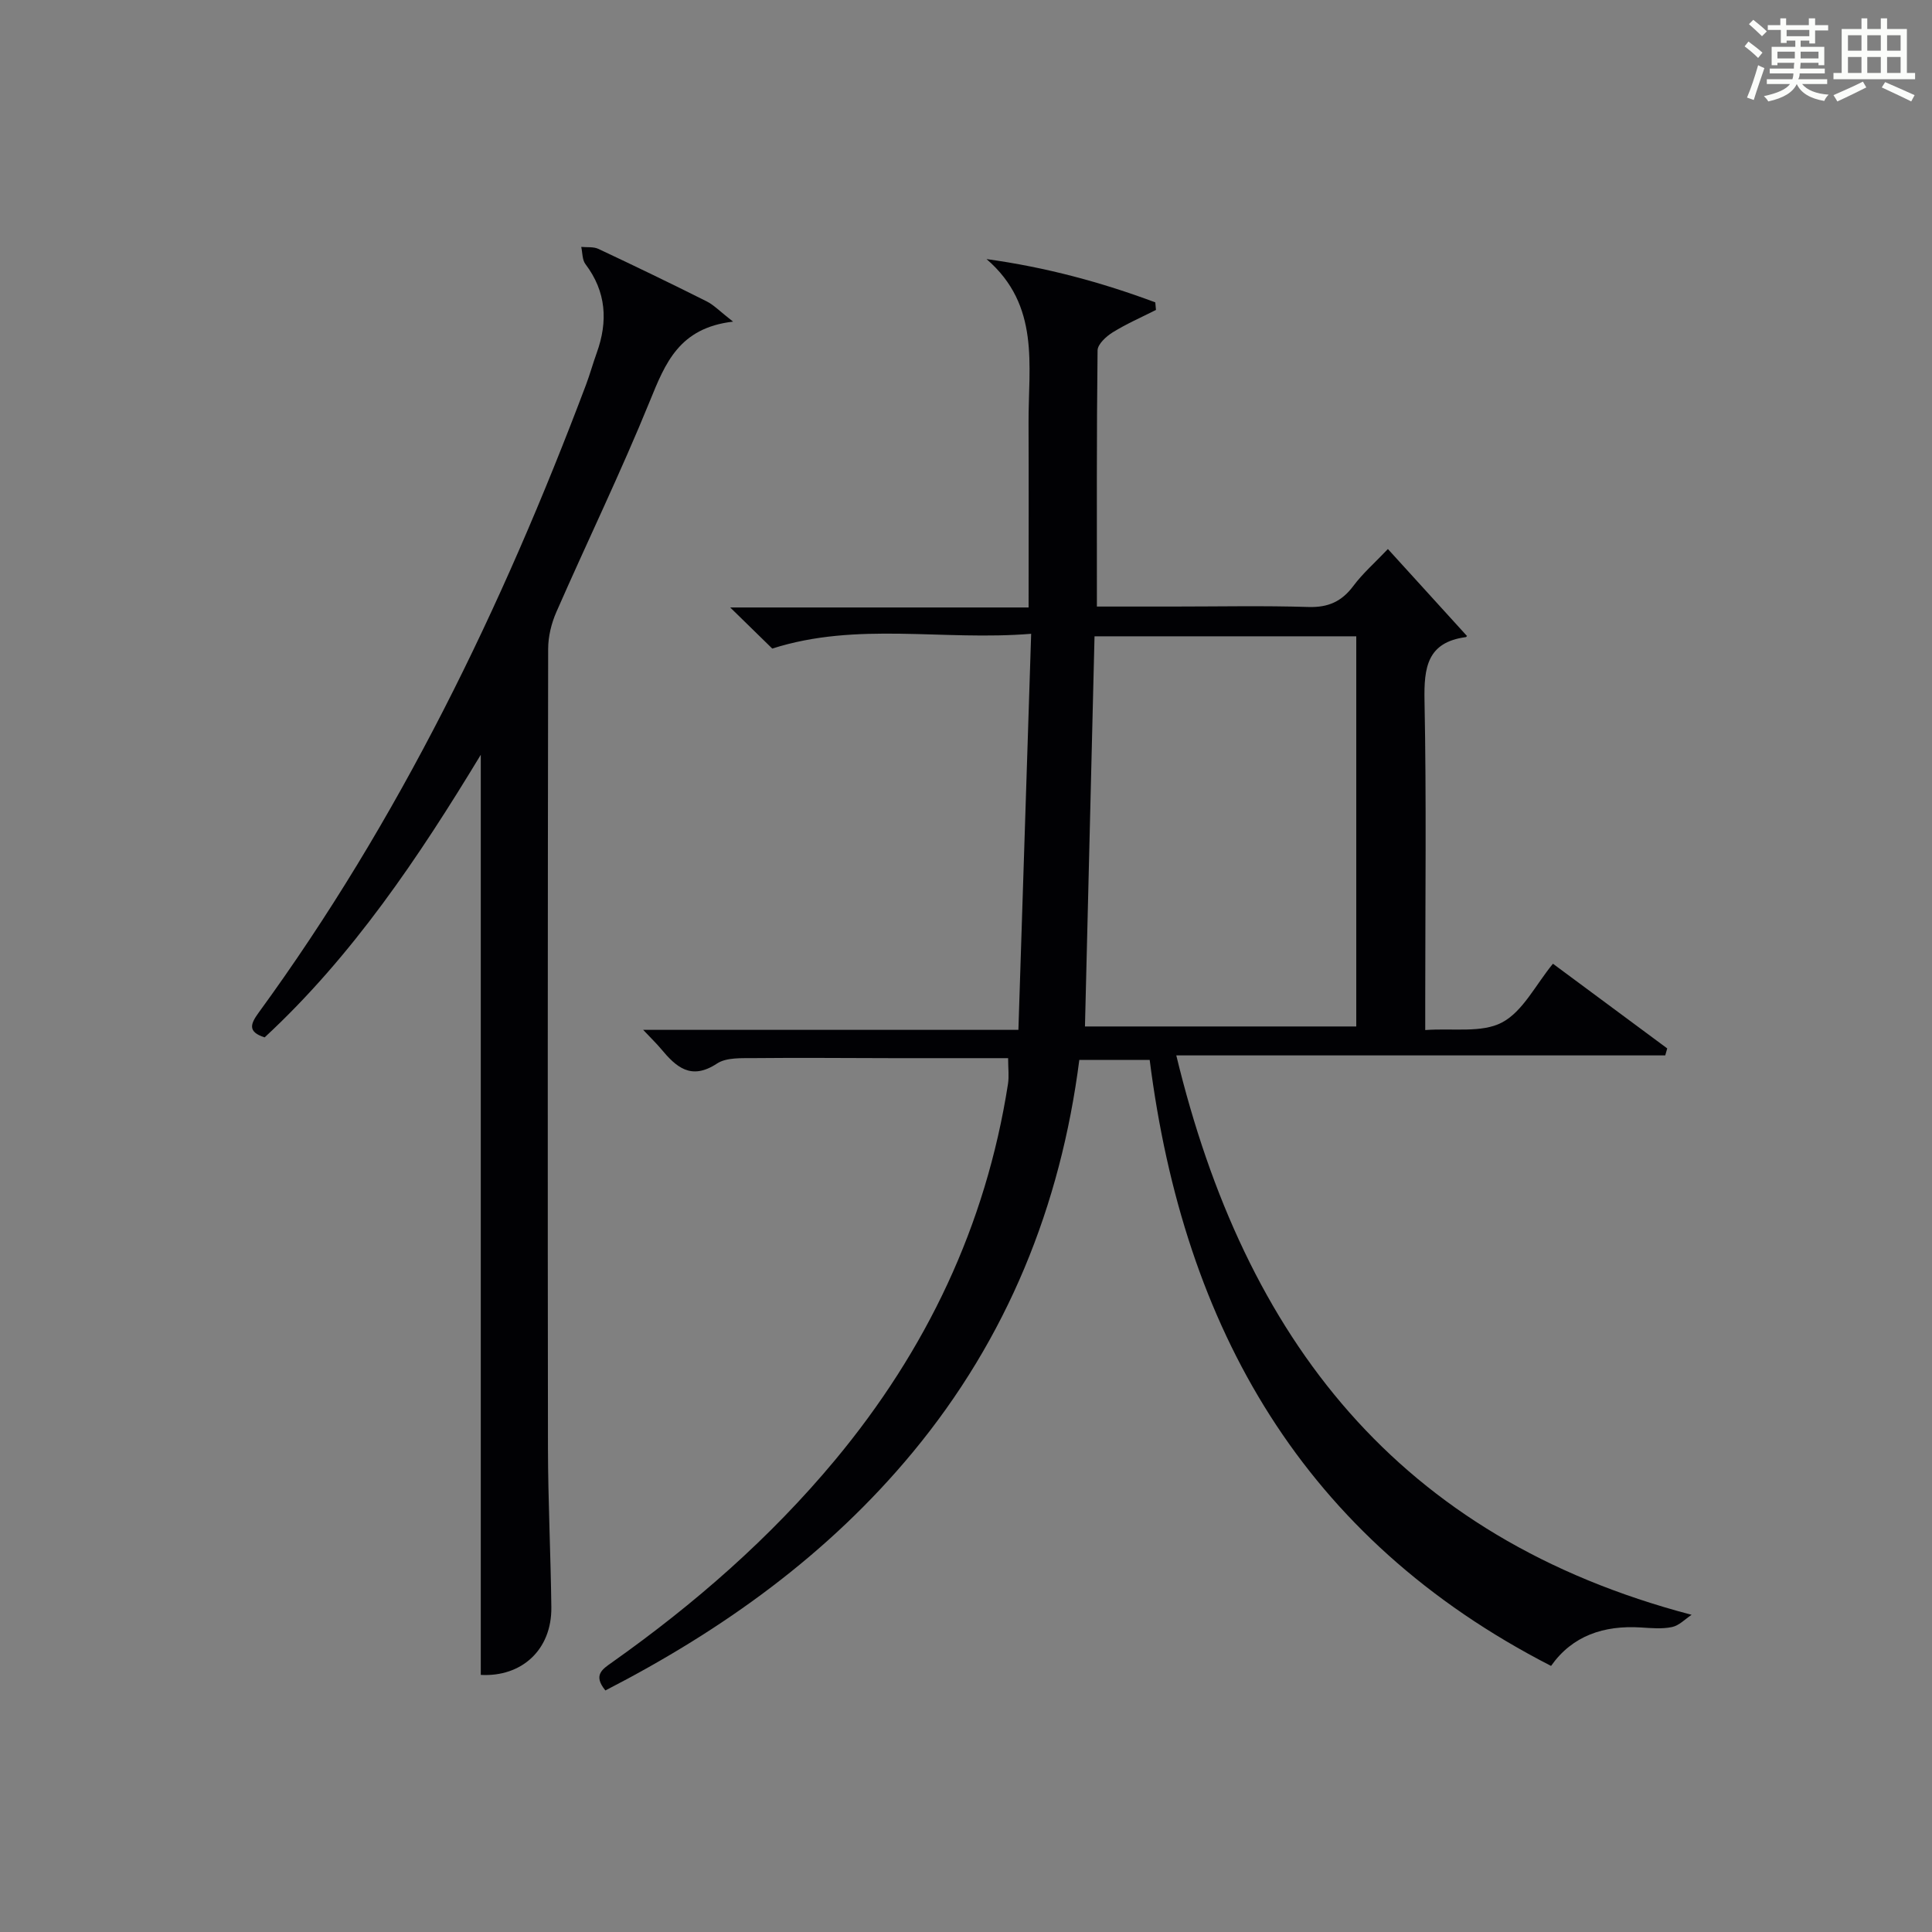 <?xml version="1.0" encoding="utf-8"?>
<svg version="1.1" id="漢_ZDIC_典" xmlns="http://www.w3.org/2000/svg" xmlns:xlink="http://www.w3.org/1999/xlink" x="0px" y="0px"
	 viewBox="0 0 400 400" style="enable-background:new 0 0 400 400;" xml:space="preserve">
<rect x="0" y="0" width="400" height="400" fill="#808080" stroke="none"/>
<style type="text/css">
	.st1{fill:#010104;}
	.st0{fill:#fbfcfa;}
</style>
<g>
	<path class="st0" d="M361.2,9.6l0.8-1c0.9,0.7,1.9,1.4,2.9,2.3L364,12C363,11,362,10.2,361.2,9.6z M361.7,20.2
		c0.9-2.1,1.6-4.3,2.3-6.7c0.4,0.2,0.8,0.4,1.3,0.6c-0.7,2.1-1.5,4.3-2.2,6.6L361.7,20.2z M362.1,5l0.9-0.9c1,0.8,2,1.6,2.8,2.4
		l-1,1C363.9,6.6,363,5.8,362.1,5z M374.6,3.8h1.2v1.4h2.7v1.1h-2.7v2.7h-1.2V8.4h-1.8v1.3h4.9v3.8h-1.2v-0.5h-3.7
		c0,0.4-0.1,0.9-0.1,1.2h5.1v1h-5.2c0,0.5-0.1,0.9-0.3,1.2h6v1h-5.2c1.1,1.3,2.9,2,5.5,2.2c-0.4,0.4-0.7,0.8-0.9,1.3
		c-2.9-0.5-4.8-1.6-5.7-3.5H372c-0.8,1.7-2.7,2.9-5.9,3.6c-0.2-0.4-0.6-0.8-0.9-1.1c2.8-0.6,4.6-1.4,5.4-2.5h-4.8v-1h5.3
		c0.1-0.3,0.2-0.7,0.2-1.2h-4.9v-1h5c0-0.4,0-0.8,0.1-1.2H368v0.5h-1.2V9.7h4.9V8.4h-1.8v0.5h-1.2V6.2H366V5.2h2.6V3.8h1.2v1.4h4.7
		V3.8z M368,12.1h3.6c0-0.4,0-0.9,0-1.4H368V12.1z M369.9,7.5h4.7V6.2h-4.7V7.5z M376.5,10.7h-3.7c0,0.5,0,1,0,1.4h3.7V10.7z"/>
	<path class="st0" d="M385.3,3.8h1.3V6h2.8V3.8h1.3V6h4.1v9.1h1.7v1.3h-16.9v-1.3h1.7V6h4.1V3.8z M385.7,16.9l0.7,1.2
		c-1.8,0.9-3.8,1.9-6,2.9c-0.2-0.4-0.5-0.8-0.8-1.3C381.9,18.7,383.9,17.8,385.7,16.9z M382.6,10.5h2.8V7.3h-2.8V10.5z M382.6,15.1
		h2.8v-3.3h-2.8V15.1z M386.6,10.5h2.8V7.3h-2.8V10.5z M386.6,15.1h2.8v-3.3h-2.8V15.1z M390.3,17c2.1,0.9,4.1,1.8,6.1,2.7l-0.7,1.3
		c-2.2-1.1-4.2-2-6.1-2.9L390.3,17z M393.5,7.3h-2.8v3.2h2.8V7.3z M390.7,15.1h2.8v-3.3h-2.8V15.1z"/>
	
	<path class="st1" d="M125.34,349.99c-2.62-3.2-0.62-4.4,1.43-5.85c17.06-12.08,32.7-25.73,46.11-41.84c18.92-22.75,31.23-48.53,35.81-77.86
		c0.25-1.58,0.03-3.24,0.03-5.36c-8.12,0-16.08,0.01-24.03,0c-9.5-0.01-19-0.11-28.49-0.01c-2.63,0.03-5.78-0.18-7.76,1.13
		c-5.4,3.55-8.47,0.7-11.61-3.07c-0.94-1.13-2.02-2.15-3.67-3.91c25.94,0,51.11,0,77.69,0c0.88-27.3,1.74-54.11,2.64-82
		c-18.31,1.5-36.04-2.56-53.6,3.06c-2.3-2.24-5.01-4.9-8.71-8.51c21.16,0,41.27,0,61.78,0c0-13.33,0.04-25.8-0.01-38.27
		c-0.05-11.8,2.46-24.25-8.7-33.86c12.39,1.71,23.81,4.81,34.94,8.96c0.05,0.52,0.09,1.05,0.14,1.57c-3,1.52-6.11,2.87-8.96,4.64
		c-1.35,0.84-3.12,2.46-3.13,3.74c-0.21,17.46-0.14,34.92-0.14,53.03c5.55,0,10.67,0,15.79,0c9.33,0,18.67-0.2,27.99,0.09
		c4.08,0.13,6.89-1.11,9.31-4.35c1.97-2.64,4.51-4.85,7.16-7.65c5.52,6.07,10.89,11.98,16.33,17.96c0.15-0.22,0,0.25-0.22,0.28
		c-7.97,1.08-8.66,6.27-8.53,13.13c0.41,20.65,0.15,41.32,0.15,61.98c0,1.79,0,3.58,0,6.24c5.75-0.42,11.7,0.65,15.9-1.57
		c4.32-2.29,6.95-7.79,10.54-12.16c8.05,5.96,15.85,11.75,23.66,17.53c-0.14,0.48-0.27,0.97-0.41,1.45c-33.6,0-67.2,0-101.23,0
		c14.16,58.67,45.82,99.83,106.69,115.82c-1.34,0.88-2.59,2.23-4.05,2.53c-2.07,0.44-4.32,0.22-6.47,0.09
		c-7.63-0.47-14.15,1.67-18.58,7.96c-51.33-26.32-76.05-69.96-83.1-125.46c-5.03,0-9.58,0-14.57,0
		c-3.88,30.23-14.92,57.6-34.5,81.25C171.45,321.84,149.69,337.46,125.34,349.99z M280.8,131.74c-18.34,0-36.22,0-54.19,0
		c-0.66,27.13-1.32,53.93-1.98,80.78c18.7,0,37.38,0,56.17,0C280.8,185.51,280.8,158.91,280.8,131.74z"/>
	<path class="st1" d="M99.54,346.77c0-63.38,0-126.73,0-190.5C86.71,177.46,73,197.92,54.79,214.78c-3.55-1.14-2.96-2.76-1.24-5.12
		c29.12-39.92,50.41-83.93,67.77-129.98c0.82-2.17,1.43-4.42,2.22-6.6c2.36-6.54,2-12.68-2.34-18.41c-0.67-0.89-0.59-2.35-0.86-3.55
		c1.19,0.12,2.53-0.07,3.55,0.41c7.51,3.53,14.99,7.14,22.41,10.86c1.51,0.76,2.74,2.07,5.47,4.2c-11.16,1.29-14.03,8.6-17.21,16.41
		c-6.01,14.76-12.98,29.13-19.38,43.73c-1.03,2.35-1.69,5.08-1.69,7.63c-0.09,55.16-0.11,110.31-0.04,165.47
		c0.02,10.98,0.57,21.96,0.7,32.94C114.25,341.62,107.95,347.24,99.54,346.77z"/>
	
</g>
</svg>
